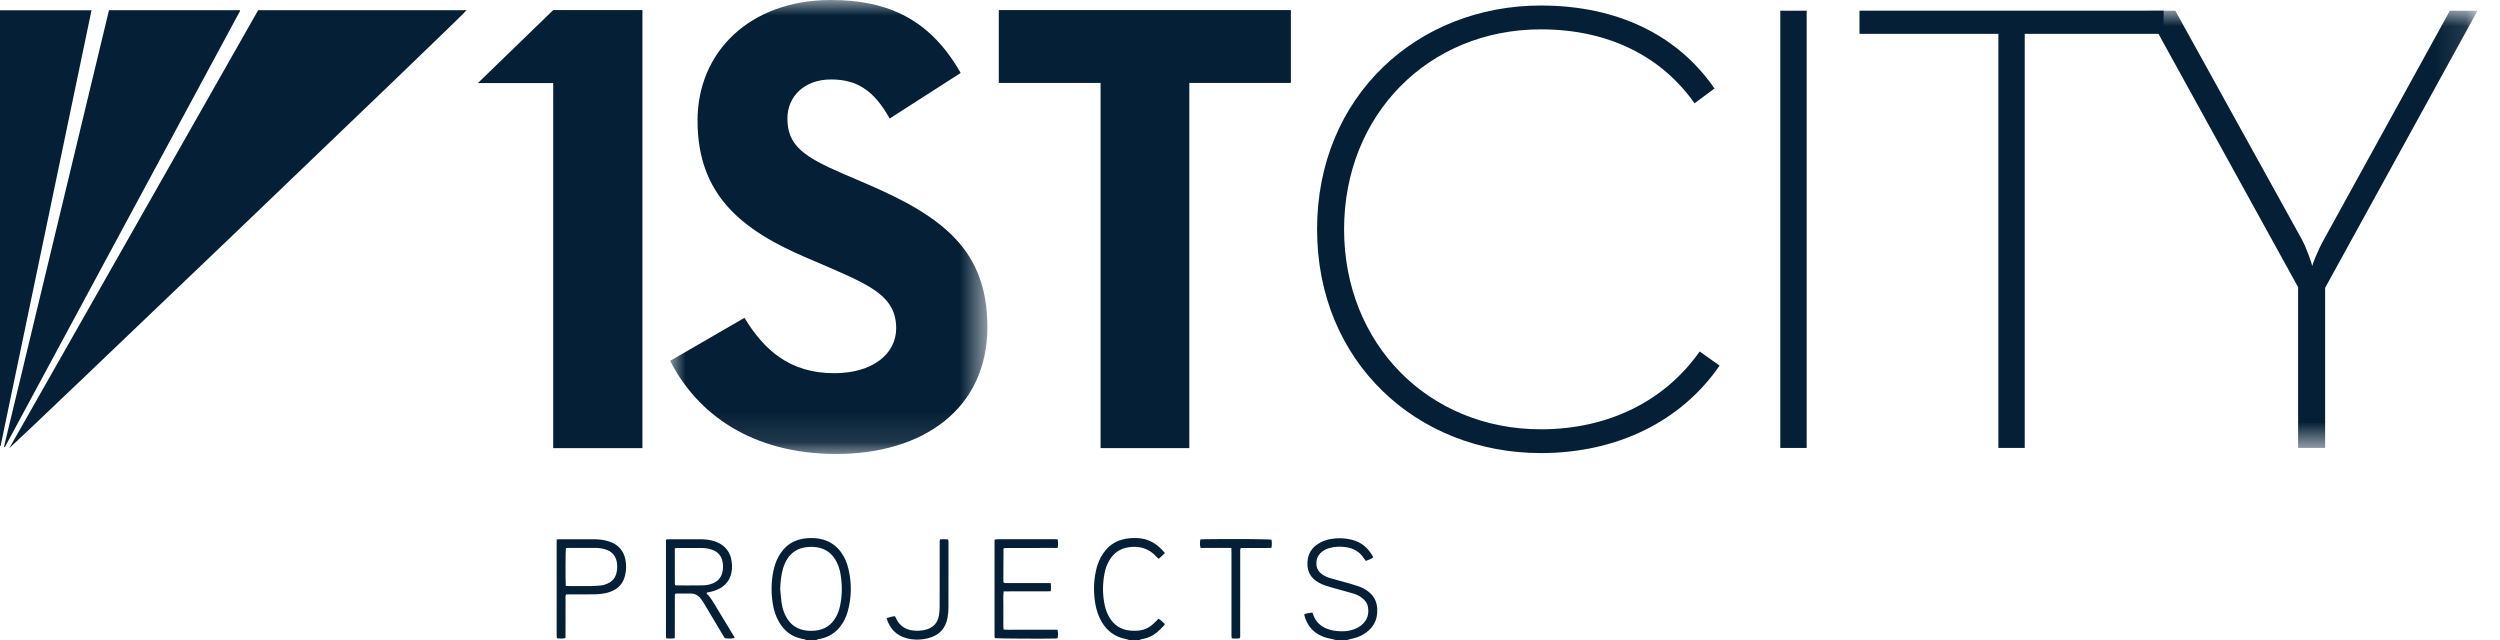 <?xml version="1.0" encoding="UTF-8"?>
<svg width="82px" height="21px" viewBox="0 0 82 21" version="1.1" xmlns="http://www.w3.org/2000/svg" xmlns:xlink="http://www.w3.org/1999/xlink">
    <title>1st-city</title>
    <defs>
        <polygon id="path-1" points="-3.55271368e-15 0 10.404 0 10.404 14.89 -3.55271368e-15 14.89"></polygon>
        <polygon id="path-3" points="0 0 10.883 0 10.883 14.342 0 14.342"></polygon>
    </defs>
    <g id="Page-1" stroke="none" stroke-width="1" fill="none" fill-rule="evenodd">
        <g id="Homepage" transform="translate(-521, -3705)">
            <g id="1st-city" transform="translate(521, 3705)">
                <polygon id="Fill-1" fill="#052036" points="18.145 0.331 15.675 2.724 18.145 2.724 18.145 14.698 21.072 14.698 21.072 0.331"></polygon>
                <g id="Group-4" transform="translate(21.982, 0)">
                    <mask id="mask-2" fill="white">
                        <use xlink:href="#path-1"></use>
                    </mask>
                    <g id="Clip-3"></g>
                    <path d="M-3.55271368e-15,11.835 L2.436,10.425 C3.076,11.472 3.91,12.241 5.383,12.241 C6.623,12.241 7.413,11.621 7.413,10.767 C7.413,9.742 6.601,9.378 5.234,8.78 L4.486,8.46 C2.329,7.541 0.897,6.388 0.897,3.952 C0.897,1.709 2.606,-0 5.277,-0 C7.178,-0 8.545,0.663 9.528,2.393 L7.199,3.888 C6.687,2.97 6.131,2.606 5.277,2.606 C4.401,2.606 3.845,3.162 3.845,3.888 C3.845,4.786 4.401,5.149 5.683,5.704 L6.43,6.024 C8.972,7.114 10.404,8.225 10.404,10.724 C10.404,13.416 8.289,14.89 5.448,14.89 C2.67,14.89 0.876,13.565 -3.55271368e-15,11.835" id="Fill-2" fill="#052036" mask="url(#mask-2)"></path>
                </g>
                <polygon id="Fill-5" fill="#052036" points="32.76 0.331 32.76 2.72 36.099 2.72 36.099 14.698 39.01 14.698 39.01 2.72 42.341 2.72 42.341 0.331"></polygon>
                <path d="M43.2,7.521 C43.2,3.155 46.491,0.181 50.54,0.181 C53.05,0.181 55.033,1.153 56.235,2.902 L55.581,3.388 C54.526,1.891 52.818,0.963 50.54,0.963 C46.849,0.963 44.086,3.768 44.086,7.521 C44.086,11.275 46.849,14.081 50.54,14.081 C52.755,14.081 54.611,13.152 55.749,11.528 L56.403,11.992 C55.138,13.828 53.029,14.861 50.54,14.861 C46.491,14.861 43.2,11.887 43.2,7.521" id="Fill-6" fill="#052036"></path>
                <polygon id="Fill-8" fill="#052036" points="58.394 14.693 59.259 14.693 59.259 0.351 58.394 0.351"></polygon>
                <polygon id="Fill-9" fill="#052036" points="60.991 0.35 60.991 1.11 65.547 1.11 65.547 14.692 66.411 14.692 66.411 1.11 70.967 1.11 70.967 0.35"></polygon>
                <g id="Group-35" transform="translate(0, 0.334)">
                    <g id="Group-12" transform="translate(70.379, 0.017)">
                        <mask id="mask-4" fill="white">
                            <use xlink:href="#path-3"></use>
                        </mask>
                        <g id="Clip-11"></g>
                        <path d="M4.999,9.069 L0,0 L0.971,0 L5.125,7.508 C5.294,7.824 5.442,8.289 5.463,8.373 C5.463,8.331 5.653,7.846 5.843,7.508 L9.977,0 L10.884,0 L5.885,9.09 L5.885,14.342 L4.999,14.342 L4.999,9.069 Z" id="Fill-10" fill="#052036" mask="url(#mask-4)"></path>
                    </g>
                    <path d="M26.448,20.666 C26.408,20.632 26.357,20.63 26.31,20.621 C25.977,20.554 25.729,20.37 25.558,20.078 C25.444,19.885 25.379,19.674 25.345,19.454 C25.291,19.103 25.294,18.752 25.365,18.403 C25.399,18.238 25.451,18.079 25.531,17.93 C25.74,17.544 26.064,17.342 26.5,17.317 C26.668,17.308 26.835,17.317 26.999,17.364 C27.24,17.435 27.433,17.57 27.581,17.772 C27.704,17.94 27.783,18.127 27.83,18.329 C27.939,18.801 27.935,19.271 27.801,19.737 C27.752,19.908 27.675,20.066 27.567,20.208 C27.401,20.425 27.182,20.559 26.916,20.618 C26.865,20.629 26.81,20.628 26.768,20.666 L26.448,20.666 Z M25.59,18.979 C25.605,19.134 25.615,19.289 25.637,19.443 C25.662,19.619 25.716,19.786 25.809,19.939 C25.931,20.141 26.105,20.274 26.337,20.328 C26.47,20.359 26.604,20.364 26.74,20.35 C27.044,20.32 27.27,20.172 27.419,19.905 C27.484,19.79 27.527,19.666 27.554,19.538 C27.626,19.197 27.627,18.854 27.572,18.512 C27.543,18.333 27.488,18.162 27.39,18.007 C27.268,17.815 27.099,17.688 26.877,17.634 C26.736,17.6 26.594,17.596 26.45,17.613 C26.182,17.644 25.971,17.77 25.824,17.998 C25.761,18.095 25.718,18.2 25.684,18.311 C25.618,18.529 25.602,18.753 25.59,18.979 L25.59,18.979 Z" id="Fill-13" fill="#052036"></path>
                    <path d="M43.843,20.666 C43.781,20.65 43.718,20.631 43.654,20.619 C43.517,20.593 43.383,20.553 43.261,20.485 C43.01,20.345 42.858,20.129 42.785,19.856 C42.782,19.844 42.783,19.831 42.782,19.815 C42.864,19.774 42.955,19.776 43.047,19.757 C43.06,19.792 43.072,19.822 43.083,19.852 C43.156,20.047 43.291,20.183 43.477,20.269 C43.587,20.32 43.703,20.347 43.821,20.361 C44.026,20.386 44.23,20.376 44.426,20.3 C44.519,20.265 44.605,20.218 44.678,20.151 C44.849,19.999 44.907,19.805 44.87,19.584 C44.849,19.453 44.775,19.35 44.667,19.272 C44.587,19.213 44.501,19.167 44.406,19.139 C44.233,19.087 44.059,19.042 43.886,18.993 C43.748,18.954 43.609,18.917 43.474,18.873 C43.4,18.849 43.328,18.815 43.261,18.779 C42.962,18.62 42.836,18.348 42.898,17.992 C42.932,17.792 43.041,17.637 43.206,17.522 C43.333,17.433 43.474,17.38 43.624,17.35 C43.861,17.304 44.096,17.31 44.331,17.367 C44.66,17.447 44.889,17.647 45.045,17.947 C44.969,18.002 44.886,18.032 44.798,18.065 C44.778,18.036 44.758,18.011 44.74,17.984 C44.597,17.763 44.392,17.645 44.133,17.611 C43.956,17.588 43.782,17.593 43.609,17.641 C43.517,17.666 43.431,17.705 43.358,17.765 C43.206,17.889 43.157,18.051 43.185,18.238 C43.203,18.349 43.269,18.433 43.358,18.498 C43.438,18.556 43.528,18.599 43.623,18.627 C43.795,18.677 43.969,18.722 44.142,18.771 C44.281,18.81 44.419,18.85 44.554,18.895 C44.667,18.933 44.773,18.988 44.87,19.06 C45.059,19.2 45.158,19.39 45.173,19.624 C45.197,20.018 45.026,20.303 44.685,20.492 C44.574,20.554 44.453,20.593 44.328,20.619 C44.273,20.631 44.218,20.65 44.163,20.666 L43.843,20.666 Z" id="Fill-15" fill="#052036"></path>
                    <path d="M37.053,20.666 C37.007,20.651 36.962,20.631 36.913,20.622 C36.572,20.555 36.316,20.367 36.139,20.069 C36.029,19.883 35.962,19.681 35.926,19.47 C35.865,19.111 35.868,18.752 35.946,18.395 C35.978,18.238 36.031,18.087 36.106,17.945 C36.319,17.551 36.65,17.344 37.094,17.317 C37.251,17.308 37.407,17.312 37.559,17.353 C37.74,17.402 37.898,17.495 38.035,17.623 C38.094,17.678 38.154,17.735 38.209,17.807 C38.139,17.871 38.075,17.932 38.007,17.997 C37.977,17.97 37.952,17.95 37.931,17.927 C37.681,17.648 37.365,17.562 37.007,17.618 C36.74,17.66 36.535,17.801 36.395,18.032 C36.309,18.174 36.255,18.328 36.225,18.49 C36.16,18.845 36.161,19.2 36.243,19.552 C36.273,19.676 36.318,19.795 36.383,19.906 C36.536,20.174 36.769,20.323 37.077,20.35 C37.154,20.357 37.233,20.356 37.309,20.352 C37.505,20.341 37.675,20.265 37.821,20.136 C37.882,20.082 37.938,20.021 37.999,19.959 C38.081,20.002 38.136,20.073 38.209,20.135 C38.194,20.157 38.184,20.179 38.169,20.195 C38.096,20.267 38.025,20.341 37.947,20.407 C37.816,20.518 37.666,20.589 37.496,20.622 C37.455,20.631 37.407,20.63 37.373,20.666 L37.053,20.666 Z" id="Fill-17" fill="#052036"></path>
                    <path d="M22.131,20.6 C22.029,20.615 21.945,20.611 21.854,20.605 C21.85,20.575 21.845,20.552 21.844,20.529 C21.842,20.5 21.843,20.472 21.843,20.443 L21.843,17.515 C21.843,17.467 21.845,17.418 21.845,17.364 C21.881,17.36 21.908,17.353 21.936,17.353 C22.28,17.352 22.624,17.351 22.969,17.353 C23.129,17.354 23.288,17.371 23.441,17.422 C23.579,17.468 23.704,17.537 23.803,17.646 C23.892,17.741 23.949,17.854 23.979,17.98 C24.015,18.133 24.022,18.287 23.992,18.443 C23.946,18.675 23.82,18.847 23.615,18.963 C23.5,19.028 23.375,19.065 23.246,19.091 C23.226,19.095 23.206,19.099 23.186,19.104 C23.183,19.105 23.181,19.11 23.174,19.12 C23.18,19.13 23.186,19.144 23.196,19.154 C23.267,19.223 23.325,19.302 23.376,19.387 C23.606,19.765 23.836,20.143 24.065,20.522 C24.078,20.543 24.088,20.565 24.099,20.586 C24.03,20.615 23.948,20.618 23.775,20.601 C23.755,20.569 23.73,20.531 23.708,20.493 C23.506,20.155 23.306,19.817 23.104,19.479 C23.068,19.419 23.03,19.36 22.987,19.305 C22.903,19.196 22.792,19.133 22.65,19.133 C22.499,19.132 22.347,19.132 22.195,19.133 C22.18,19.133 22.164,19.138 22.146,19.141 C22.128,19.187 22.135,19.232 22.135,19.276 C22.134,19.67 22.134,20.064 22.134,20.457 C22.134,20.501 22.132,20.546 22.131,20.6 M22.142,18.856 C22.158,18.861 22.17,18.868 22.181,18.868 C22.475,18.868 22.77,18.87 23.065,18.865 C23.175,18.864 23.284,18.84 23.387,18.797 C23.54,18.732 23.643,18.622 23.687,18.462 C23.72,18.342 23.724,18.221 23.701,18.097 C23.661,17.887 23.537,17.755 23.337,17.691 C23.235,17.658 23.13,17.641 23.023,17.641 C22.753,17.64 22.483,17.64 22.213,17.641 C22.189,17.641 22.166,17.647 22.134,17.652 C22.134,18.033 22.134,18.409 22.135,18.785 C22.135,18.809 22.139,18.832 22.142,18.856" id="Fill-19" fill="#052036"></path>
                    <path d="M34.467,18.793 C34.475,18.889 34.475,18.969 34.467,19.055 C34.374,19.068 34.288,19.061 34.203,19.062 C34.117,19.063 34.031,19.062 33.945,19.062 L33.687,19.062 L33.441,19.062 C33.355,19.062 33.269,19.062 33.183,19.062 C33.097,19.063 33.012,19.064 32.92,19.065 C32.9,19.211 32.913,19.349 32.91,19.487 C32.908,19.622 32.909,19.757 32.91,19.892 C32.911,20.031 32.905,20.169 32.914,20.312 C33.039,20.331 33.157,20.319 33.275,20.321 C33.394,20.323 33.513,20.322 33.632,20.322 L33.976,20.322 L34.333,20.322 L34.685,20.322 C34.709,20.425 34.709,20.494 34.687,20.601 C34.67,20.603 34.65,20.608 34.631,20.609 C34.32,20.62 32.743,20.612 32.632,20.598 C32.629,20.578 32.623,20.555 32.621,20.532 C32.62,20.507 32.621,20.483 32.621,20.458 L32.621,17.508 L32.621,17.368 C32.651,17.362 32.673,17.353 32.696,17.353 C32.806,17.351 32.917,17.352 33.028,17.352 C33.536,17.352 34.044,17.352 34.552,17.352 C34.597,17.352 34.641,17.353 34.688,17.354 C34.716,17.45 34.699,17.538 34.699,17.627 C34.648,17.647 34.603,17.639 34.559,17.639 C34.059,17.64 33.559,17.64 33.059,17.64 C33.014,17.64 32.97,17.642 32.935,17.644 C32.924,17.654 32.92,17.656 32.918,17.659 C32.916,17.663 32.915,17.667 32.915,17.671 C32.913,18.011 32.911,18.351 32.91,18.691 C32.91,18.712 32.911,18.732 32.914,18.752 C32.914,18.76 32.92,18.767 32.925,18.776 C32.965,18.801 33.011,18.79 33.055,18.79 C33.477,18.791 33.899,18.79 34.321,18.79 C34.366,18.79 34.41,18.792 34.467,18.793" id="Fill-21" fill="#052036"></path>
                    <path d="M18.259,17.36 C18.308,17.357 18.34,17.353 18.372,17.353 C18.738,17.352 19.102,17.351 19.466,17.353 C19.627,17.354 19.785,17.367 19.941,17.415 C19.971,17.425 20.003,17.434 20.034,17.446 C20.288,17.547 20.45,17.73 20.509,17.999 C20.547,18.173 20.546,18.349 20.506,18.524 C20.447,18.797 20.282,18.982 20.017,19.077 C19.838,19.142 19.651,19.159 19.462,19.161 C19.203,19.163 18.945,19.161 18.688,19.162 C18.646,19.162 18.607,19.164 18.567,19.165 C18.54,19.213 18.55,19.259 18.55,19.302 C18.549,19.687 18.549,20.073 18.549,20.458 C18.549,20.502 18.549,20.547 18.547,20.595 C18.453,20.619 18.364,20.611 18.268,20.602 C18.265,20.576 18.259,20.553 18.259,20.53 C18.256,20.502 18.258,20.473 18.258,20.444 L18.258,17.518 C18.258,17.469 18.259,17.421 18.259,17.36 M18.558,18.883 C18.605,18.885 18.645,18.889 18.684,18.889 C18.927,18.889 19.169,18.891 19.41,18.888 C19.509,18.887 19.608,18.879 19.704,18.869 C19.787,18.861 19.864,18.837 19.939,18.802 C20.082,18.736 20.175,18.626 20.216,18.475 C20.248,18.355 20.253,18.233 20.233,18.11 C20.195,17.889 20.067,17.75 19.855,17.685 C19.748,17.653 19.64,17.638 19.529,17.638 C19.229,17.638 18.93,17.637 18.631,17.638 C18.607,17.638 18.584,17.643 18.562,17.645 C18.547,17.747 18.544,18.729 18.558,18.883" id="Fill-23" fill="#052036"></path>
                    <path d="M40.388,17.639 L39.38,17.639 C39.353,17.548 39.352,17.481 39.371,17.361 C39.401,17.358 39.432,17.353 39.465,17.353 C40.356,17.339 41.6,17.347 41.706,17.368 C41.719,17.455 41.721,17.542 41.703,17.639 C41.365,17.642 41.031,17.639 40.7,17.641 C40.669,17.691 40.679,17.738 40.679,17.782 C40.679,18.339 40.679,18.897 40.679,19.455 C40.679,19.791 40.679,20.127 40.678,20.463 C40.678,20.507 40.687,20.553 40.664,20.599 C40.58,20.619 40.495,20.608 40.404,20.606 C40.4,20.577 40.394,20.554 40.392,20.531 C40.391,20.494 40.392,20.457 40.392,20.42 L40.392,17.8 C40.392,17.752 40.389,17.703 40.388,17.639" id="Fill-25" fill="#052036"></path>
                    <path d="M29.078,19.942 C29.178,19.915 29.261,19.88 29.356,19.878 C29.371,19.909 29.386,19.938 29.4,19.967 C29.505,20.183 29.681,20.306 29.914,20.341 C30.056,20.363 30.2,20.359 30.341,20.326 C30.607,20.263 30.761,20.101 30.801,19.831 C30.814,19.742 30.82,19.651 30.82,19.561 C30.822,18.877 30.821,18.192 30.822,17.508 C30.822,17.46 30.813,17.411 30.837,17.357 C30.922,17.35 31.006,17.348 31.09,17.359 C31.121,17.402 31.109,17.449 31.11,17.492 C31.111,17.845 31.11,18.197 31.11,18.55 C31.11,18.894 31.112,19.238 31.109,19.583 C31.108,19.697 31.1,19.813 31.08,19.925 C31.011,20.3 30.783,20.524 30.412,20.607 C30.176,20.66 29.941,20.661 29.707,20.591 C29.383,20.494 29.182,20.276 29.078,19.942" id="Fill-27" fill="#052036"></path>
                    <path d="M8.467,0.001 L15.305,0.001 C15.273,0.089 0.447,14.268 0.306,14.365 C3.026,9.578 5.746,4.79 8.467,0.001" id="Fill-29" fill="#052036"></path>
                    <path d="M3.575,0 L7.865,0 C7.869,0.007 7.872,0.01 7.872,0.014 C7.873,0.018 7.875,0.023 7.873,0.026 C5.308,4.785 2.741,9.544 0.175,14.303 C0.168,14.318 0.155,14.33 0.127,14.336 C1.276,9.56 2.424,4.784 3.575,0" id="Fill-31" fill="#052036"></path>
                    <path d="M0,0.002 L3.002,0.002 C2.006,4.771 1.013,9.532 0.019,14.294 C0.013,14.293 0.006,14.292 0,14.291 L0,0.002 Z" id="Fill-33" fill="#052036"></path>
                </g>
            </g>
        </g>
    </g>
</svg>